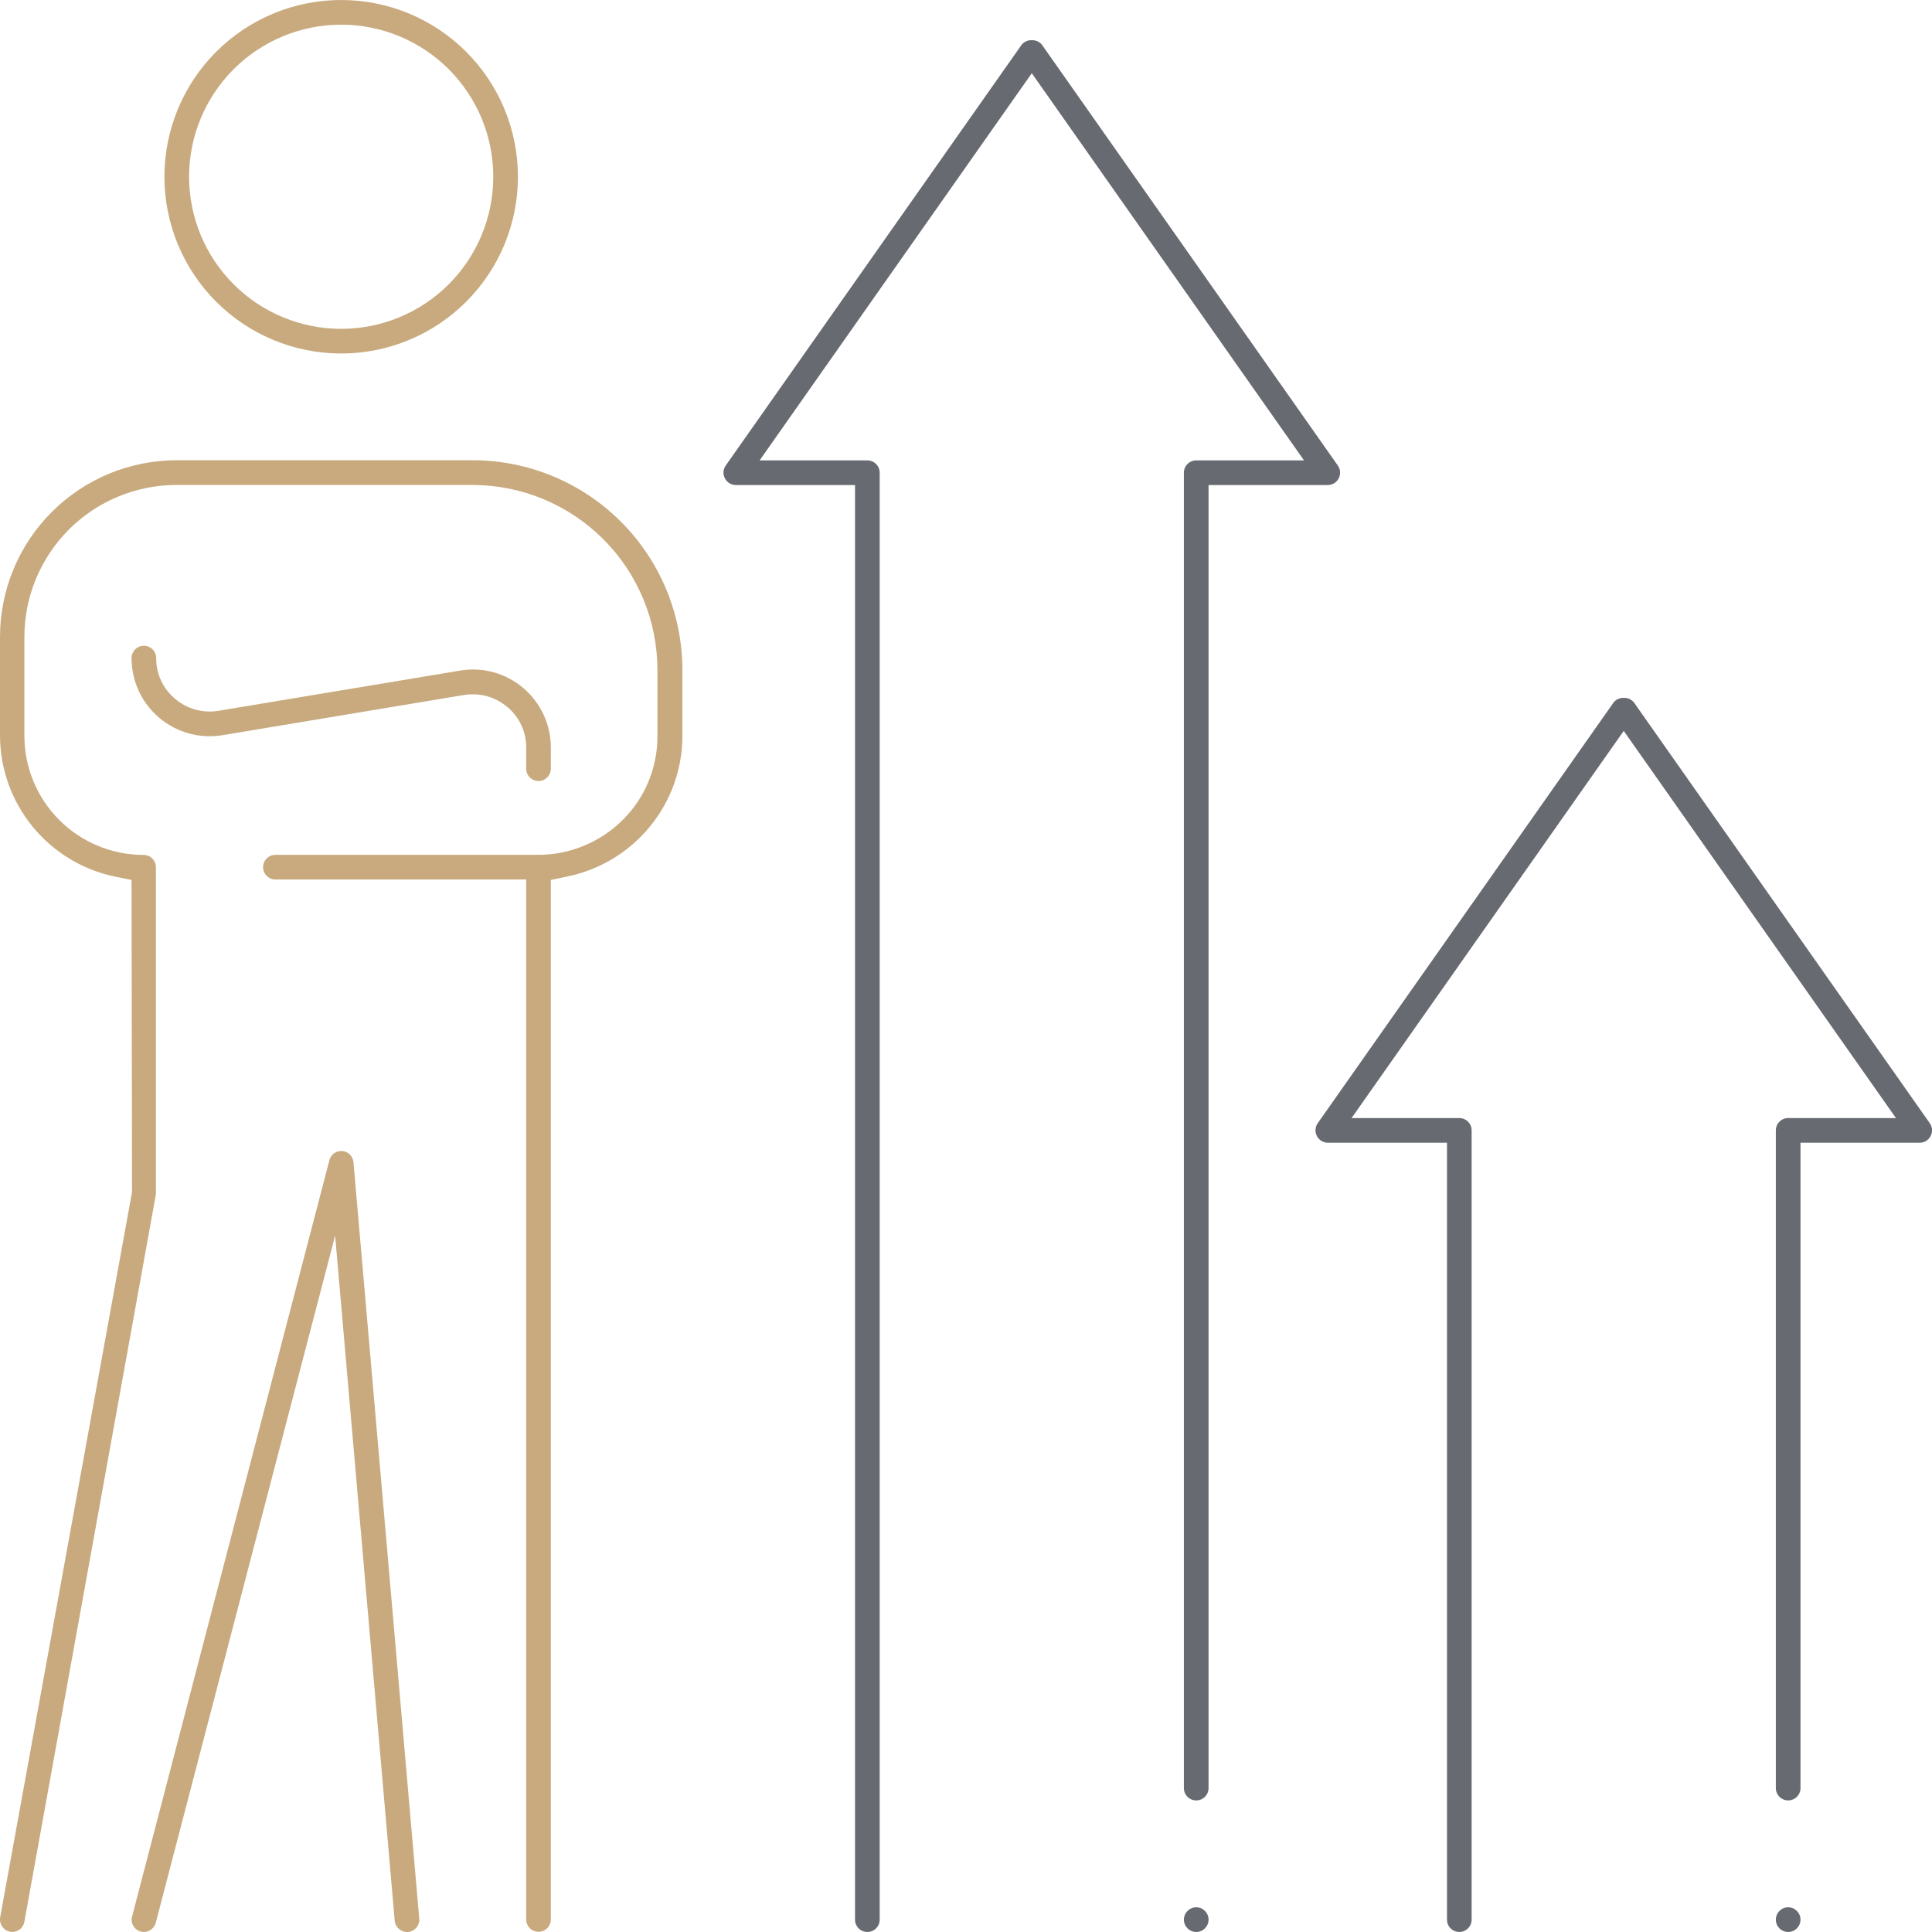 <svg width="138" height="138" viewBox="0 0 138 138" fill="none" xmlns="http://www.w3.org/2000/svg">
<g clip-path="url(#clip0_148_8930)">
<path d="M52.558 34.647H61.073V137.117C61.073 137.351 61.166 137.575 61.331 137.74C61.497 137.905 61.721 137.998 61.954 137.998C62.188 137.998 62.412 137.905 62.577 137.74C62.742 137.575 62.835 137.351 62.835 137.117V33.766C62.835 33.532 62.742 33.308 62.577 33.143C62.412 32.978 62.188 32.885 61.954 32.885H54.258L73.699 5.23L93.143 32.885H85.444C85.21 32.885 84.987 32.978 84.821 33.143C84.656 33.308 84.563 33.532 84.563 33.766V127.721C84.563 127.955 84.656 128.179 84.821 128.344C84.987 128.51 85.21 128.602 85.444 128.602C85.678 128.602 85.902 128.51 86.067 128.344C86.232 128.179 86.325 127.955 86.325 127.721V34.647H94.84C95.002 34.646 95.16 34.602 95.298 34.517C95.435 34.433 95.547 34.312 95.621 34.168C95.696 34.025 95.73 33.863 95.719 33.702C95.708 33.54 95.653 33.385 95.559 33.252L74.419 3.189C74.332 3.085 74.222 3.002 74.097 2.947C73.973 2.892 73.838 2.866 73.702 2.872C73.565 2.865 73.427 2.89 73.302 2.946C73.175 3.002 73.064 3.086 72.977 3.192L51.836 33.255C51.743 33.388 51.689 33.544 51.679 33.705C51.669 33.867 51.704 34.028 51.78 34.171C51.854 34.314 51.966 34.434 52.103 34.518C52.24 34.601 52.398 34.646 52.558 34.647Z" fill="#686A72"/>
<path d="M85.445 137.998C85.932 137.998 86.326 137.604 86.326 137.117C86.326 136.631 85.932 136.236 85.445 136.236C84.959 136.236 84.564 136.631 84.564 137.117C84.564 137.604 84.959 137.998 85.445 137.998Z" fill="#686A72"/>
<path d="M116.704 50.166C116.617 50.061 116.507 49.978 116.383 49.923C116.258 49.868 116.123 49.843 115.987 49.849C115.85 49.842 115.713 49.867 115.587 49.923C115.461 49.978 115.35 50.063 115.262 50.169L94.121 80.232C94.029 80.365 93.974 80.52 93.965 80.682C93.955 80.844 93.99 81.005 94.065 81.148C94.139 81.29 94.25 81.41 94.387 81.493C94.523 81.577 94.68 81.622 94.841 81.623H103.356V137.116C103.356 137.349 103.448 137.574 103.614 137.739C103.779 137.904 104.003 137.997 104.236 137.997C104.47 137.997 104.694 137.904 104.859 137.739C105.025 137.574 105.117 137.349 105.117 137.116V80.743C105.117 80.509 105.025 80.285 104.859 80.12C104.694 79.955 104.47 79.862 104.236 79.862H96.541L115.981 52.207L135.425 79.862H127.726C127.493 79.862 127.269 79.955 127.103 80.12C126.938 80.285 126.845 80.509 126.845 80.743V127.72C126.845 127.954 126.938 128.178 127.103 128.343C127.269 128.508 127.493 128.601 127.726 128.601C127.96 128.601 128.184 128.508 128.349 128.343C128.514 128.178 128.607 127.954 128.607 127.72V81.623H137.122C137.284 81.623 137.442 81.578 137.58 81.494C137.718 81.409 137.83 81.288 137.903 81.145C137.978 81.001 138.012 80.84 138.001 80.678C137.99 80.516 137.935 80.361 137.842 80.229L116.704 50.166Z" fill="#686A72"/>
<path d="M127.727 137.998C128.213 137.998 128.607 137.604 128.607 137.117C128.607 136.631 128.213 136.236 127.727 136.236C127.24 136.236 126.846 136.631 126.846 137.117C126.846 137.604 127.24 137.998 127.727 137.998Z" fill="#686A72"/>
<path d="M0.719 137.983C0.772 137.993 0.825 137.998 0.878 137.997C1.084 137.997 1.283 137.924 1.441 137.791C1.599 137.659 1.705 137.475 1.741 137.272L11.137 85.303V61.946C11.137 61.713 11.044 61.489 10.879 61.324C10.714 61.158 10.49 61.066 10.256 61.066C7.998 61.066 5.832 60.169 4.235 58.572C2.638 56.975 1.741 54.809 1.741 52.551V45.504C1.741 42.623 2.886 39.86 4.923 37.822C6.961 35.785 9.724 34.641 12.605 34.641H33.746C37.251 34.641 40.611 36.033 43.089 38.51C45.567 40.988 46.959 44.349 46.959 47.853V52.551C46.967 54.044 46.58 55.513 45.838 56.808C45.086 58.098 44.01 59.169 42.717 59.914C41.423 60.66 39.958 61.055 38.465 61.06H19.673C19.439 61.06 19.215 61.153 19.05 61.318C18.885 61.483 18.792 61.707 18.792 61.941C18.792 62.174 18.885 62.398 19.05 62.563C19.215 62.728 19.439 62.821 19.673 62.821H37.584V137.105C37.584 137.338 37.677 137.563 37.842 137.728C38.007 137.893 38.231 137.986 38.465 137.986C38.698 137.986 38.922 137.893 39.087 137.728C39.253 137.563 39.346 137.338 39.346 137.105V62.854L40.52 62.61C41.942 62.317 43.287 61.727 44.466 60.879C45.645 60.031 46.631 58.944 47.361 57.689C48.268 56.127 48.745 54.352 48.742 52.545V47.847C48.738 43.877 47.159 40.071 44.351 37.263C41.544 34.456 37.737 32.877 33.767 32.873H12.626C9.277 32.873 6.066 34.203 3.698 36.571C1.33 38.938 2.22428e-05 42.15 2.22428e-05 45.498V52.545C0.006 54.912 0.827 57.205 2.324 59.039C3.821 60.873 5.903 62.136 8.221 62.616L9.396 62.854L9.431 85.142L9.408 85.274L0.012 136.949C-0.029 137.179 0.022 137.415 0.156 137.607C0.22 137.704 0.303 137.787 0.4 137.851C0.497 137.916 0.605 137.96 0.719 137.983Z" fill="#C8AA7E"/>
<path d="M24.37 25.25C27.718 25.25 30.93 23.92 33.298 21.553C35.666 19.185 36.996 15.974 36.996 12.625C36.996 9.277 35.666 6.066 33.298 3.698C30.93 1.33 27.718 0 24.37 0C21.021 0 17.81 1.33 15.442 3.698C13.074 6.066 11.744 9.277 11.744 12.625C11.744 15.974 13.074 19.185 15.442 21.553C17.81 23.92 21.021 25.25 24.37 25.25ZM24.37 1.762C25.797 1.762 27.209 2.043 28.527 2.589C29.846 3.135 31.043 3.935 32.052 4.944C33.061 5.952 33.861 7.15 34.407 8.468C34.953 9.786 35.234 11.199 35.234 12.625C35.234 14.052 34.953 15.464 34.407 16.782C33.861 18.101 33.061 19.298 32.052 20.307C31.043 21.316 29.846 22.116 28.527 22.662C27.209 23.208 25.797 23.489 24.37 23.489C21.489 23.489 18.725 22.344 16.688 20.307C14.65 18.27 13.506 15.507 13.506 12.625C13.506 9.744 14.65 6.981 16.688 4.944C18.725 2.906 21.489 1.762 24.37 1.762Z" fill="#C8AA7E"/>
<path d="M37.584 54.906C37.584 55.139 37.677 55.364 37.842 55.529C38.008 55.694 38.232 55.787 38.465 55.787C38.699 55.787 38.923 55.694 39.088 55.529C39.253 55.364 39.346 55.139 39.346 54.906V53.406C39.347 52.594 39.172 51.791 38.831 51.054C38.49 50.318 37.992 49.664 37.373 49.139C36.757 48.616 36.033 48.233 35.254 48.019C34.474 47.805 33.657 47.765 32.86 47.9L15.604 50.772C15.055 50.863 14.494 50.833 13.958 50.684C13.423 50.536 12.926 50.272 12.503 49.911C12.078 49.557 11.736 49.113 11.504 48.611C11.271 48.109 11.153 47.561 11.158 47.008C11.158 46.774 11.065 46.55 10.9 46.385C10.735 46.22 10.511 46.127 10.277 46.127C10.044 46.127 9.82 46.22 9.655 46.385C9.489 46.55 9.396 46.774 9.396 47.008C9.396 47.819 9.572 48.62 9.913 49.355C10.254 50.091 10.751 50.744 11.37 51.268C11.989 51.791 12.715 52.173 13.497 52.388C14.278 52.603 15.098 52.645 15.897 52.513L33.148 49.641C33.355 49.609 33.564 49.592 33.773 49.592C34.673 49.591 35.544 49.911 36.231 50.493C36.659 50.847 37.003 51.292 37.237 51.796C37.471 52.3 37.59 52.85 37.584 53.406V54.906Z" fill="#C8AA7E"/>
<path d="M10.056 137.969C10.128 137.987 10.202 137.997 10.276 137.998C10.47 137.997 10.658 137.933 10.811 137.814C10.965 137.696 11.075 137.531 11.125 137.343L23.938 88.257L28.193 137.196C28.217 137.43 28.331 137.645 28.512 137.795C28.693 137.945 28.925 138.018 29.159 137.998C29.39 137.974 29.602 137.86 29.749 137.681C29.896 137.502 29.967 137.272 29.946 137.041L25.248 83.016C25.23 82.809 25.139 82.615 24.991 82.468C24.843 82.321 24.648 82.231 24.44 82.215C24.235 82.201 24.031 82.259 23.864 82.38C23.698 82.501 23.578 82.676 23.527 82.876L9.433 136.9C9.403 137.011 9.395 137.128 9.41 137.242C9.425 137.357 9.463 137.467 9.521 137.566C9.64 137.766 9.832 137.91 10.056 137.969Z" fill="#C8AA7E"/>
</g>
<defs>
<clipPath id="clip0_148_8930">
<rect width="138" height="138" fill="white"/>
</clipPath>
</defs>
</svg>
